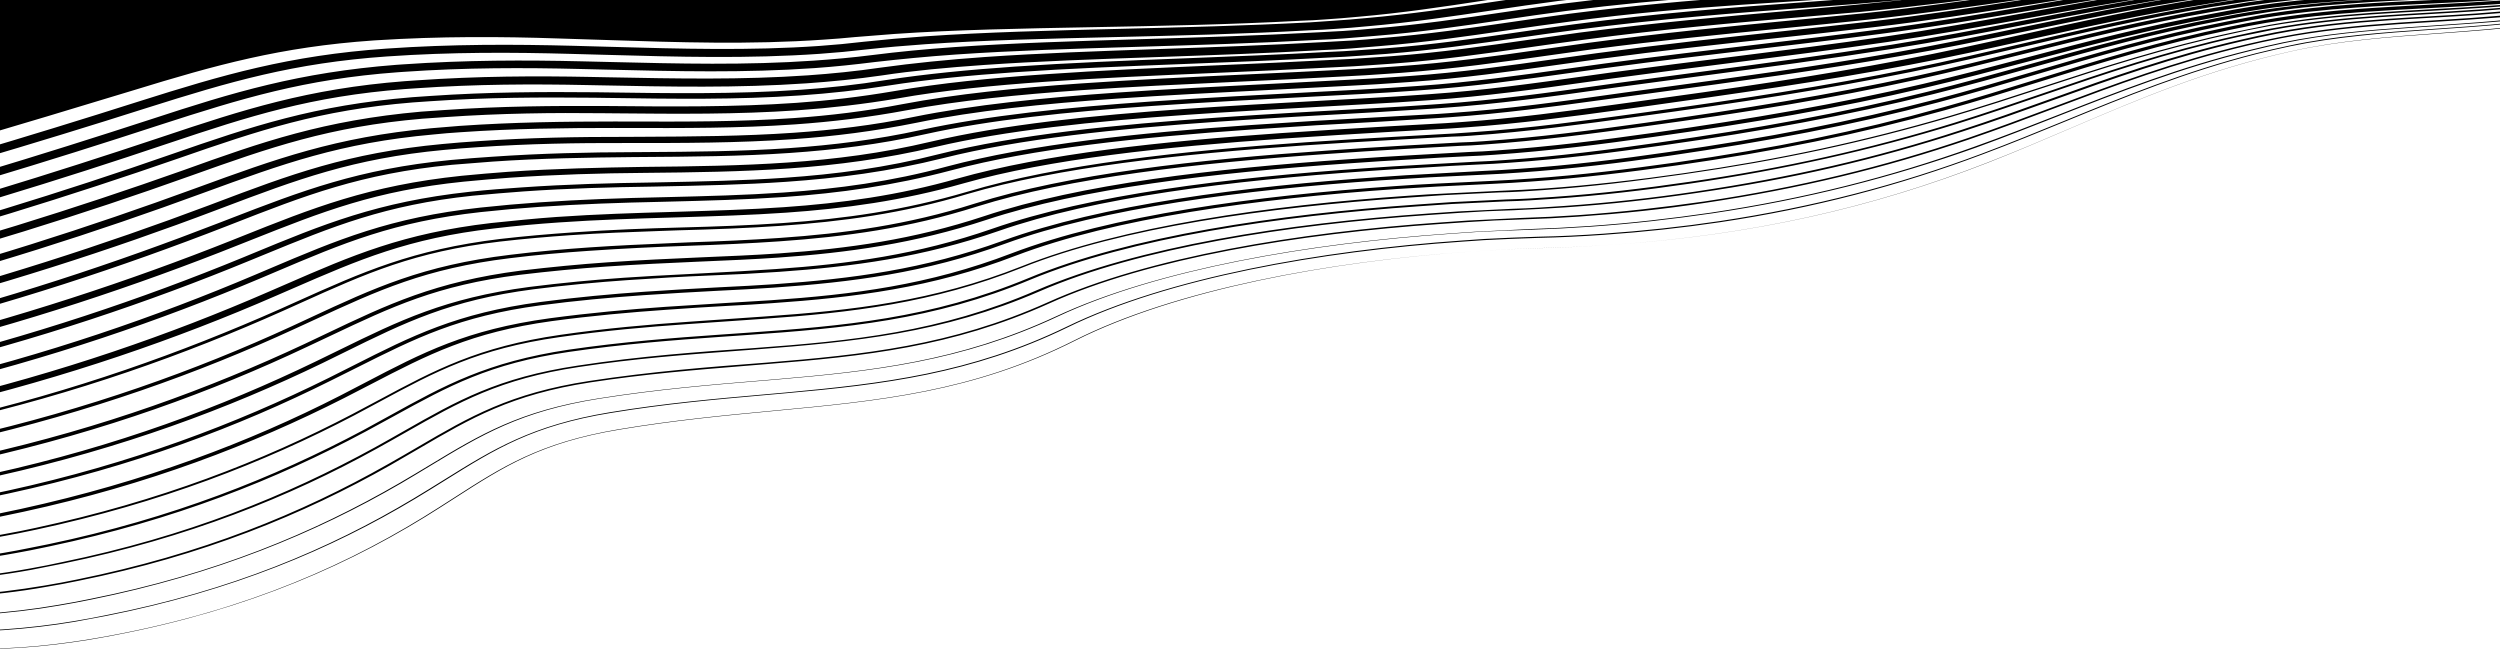 <svg preserveAspectRatio="none" width="1440" height="382" viewBox="0 0 1440 382" fill="none" xmlns="http://www.w3.org/2000/svg">
<g clip-path="url(#clip0_1124_23611)">
<path fill-rule="evenodd" clip-rule="evenodd" d="M-120 -645H1560V-66.636C1560.92 -66.597 1561.85 -66.555 1562.77 -66.51C1566.82 -66.254 1570.87 -66.032 1574.91 -65.81C1585.54 -65.225 1596.1 -64.644 1606.46 -63.48C1614.31 -62.509 1622.18 -61.323 1629.18 -59.426C1629.87 -59.217 1630.6 -59.005 1631.34 -58.788C1635.6 -57.545 1640.42 -56.137 1643.29 -54.123C1645.56 -52.448 1645.3 -52.319 1642.69 -51.052C1642.52 -50.971 1642.35 -50.885 1642.16 -50.794C1638.63 -49.032 1635.55 -47.301 1632.94 -45.386C1629.76 -43.41 1625.66 -41.514 1621.64 -39.65C1620.69 -39.21 1619.74 -38.772 1618.81 -38.336C1609.98 -34.037 1600.68 -29.707 1591.37 -25.592C1551.05 -7.403 1514.55 6.62 1462.46 13.926C1443.22 16.579 1423.82 17.967 1404.49 19.35C1376.02 21.386 1347.73 23.41 1320.37 29.442C1270.96 40.386 1231.75 57.17 1192 74.182C1176.69 80.738 1161.3 87.328 1145.21 93.63C1078.47 119.724 1009.14 135.38 929.921 140.889C929.849 140.894 929.777 140.899 929.705 140.904C1008.82 135.38 1078.08 119.73 1144.75 93.662C1161.38 87.21 1177.27 80.417 1193.09 73.65C1232.31 56.879 1271.14 40.277 1319.91 29.474C1347.43 23.316 1375.73 21.225 1404.04 19.134C1423.43 17.701 1442.83 16.268 1461.98 13.527C1514.07 6.221 1550.11 -7.771 1590.43 -25.96C1599.74 -30.075 1609.03 -34.405 1617.87 -38.704C1618.54 -38.967 1619.09 -39.276 1619.64 -39.585C1620.19 -39.894 1620.74 -40.203 1621.41 -40.466C1620.07 -39.94 1619.19 -39.445 1618.31 -38.951C1609.47 -34.652 1600.16 -30.538 1590.85 -26.423C1572.22 -18.41 1554.45 -11.106 1536.12 -5.065C1524.05 -1.191 1511.95 2.251 1498.9 5.325C1487.19 7.873 1475.01 10.237 1461.39 11.834C1443.72 14.146 1425.96 15.381 1407.75 16.648L1400.01 17.186C1372.69 19.085 1344.94 21.232 1318.8 26.734C1312.49 28.04 1306.19 29.561 1299.9 31.082C1258.99 41.551 1224.45 55.701 1189.7 69.936C1174.08 76.337 1158.42 82.754 1142.11 88.861C1094.01 106.942 1044.62 119.911 990.756 127.991C969.028 131.235 946.782 133.649 923.563 135.264C911.271 136.119 898.963 136.758 885.713 137.029C875.666 137.294 865.179 137.807 854.692 138.32L841.944 139.206C760.45 144.873 672.8 160.287 614.915 188.582C559.667 215.394 508.409 221.559 452.488 226.531C448.478 226.893 444.438 227.25 440.365 227.61C412.579 230.065 383.278 232.654 351.731 237.872C306.935 245.135 285.111 258.759 257.051 276.274C251.4 279.802 245.496 283.487 239.1 287.31C190.43 316.482 133.596 340.37 61.426 354.707C58.92 355.159 56.334 355.656 53.701 356.161C50.164 356.841 46.543 357.536 42.917 358.161C29.808 360.373 16.197 361.969 2.538 362.919C-56.192 367.003 -119.38 360.129 -177.04 347.453C-241.216 333.28 -298.578 312.133 -336.771 290.302L-338.424 288.773C-339.657 288.106 -340.87 287.438 -342.061 286.769L-344.525 284.34C-307.745 305.619 -249.96 326.304 -184.449 339.951C-128.688 351.675 -67.4 357.598 -10.491 353.641C4.533 352.596 19.055 350.936 33.514 348.414L33.519 348.413C39.844 347.323 46.169 346.233 52.024 344.959C123.739 330.654 180.588 306.981 230.2 278.178C236.5 274.524 242.346 270.995 247.956 267.609C276.747 250.227 299.278 236.625 344.714 229.475C378.149 224.147 409.439 221.558 438.758 219.131C441.172 218.932 443.572 218.733 445.958 218.534C502.35 213.746 552.729 208.075 608.055 182.341C666.474 155.092 753.7 140.142 835.194 134.475L849.307 133.493L849.328 133.492C859.808 132.98 870.288 132.468 880.313 131.987C892.182 131.595 904.034 130.988 915.416 130.196C939.546 128.518 962.687 125.826 985.325 122.518C1039.19 114.438 1088.17 102.147 1136.78 84.682C1153.86 78.612 1170.21 72.19 1186.53 65.777C1220.92 52.263 1255.21 38.79 1296.07 28.748C1302.36 27.227 1308.66 25.706 1314.97 24.4C1338.86 19.488 1362.96 17.379 1387.55 15.669L1417.14 13.611C1431.25 12.63 1445.35 11.432 1458.96 9.836C1472.57 8.239 1484.77 6.091 1496.48 3.543C1509.54 0.684 1521.66 -2.542 1533.74 -6.416C1552.53 -12.273 1570.32 -19.361 1588.95 -27.375C1589.84 -27.762 1590.62 -28.087 1591.4 -28.412C1592.17 -28.736 1592.95 -29.061 1593.84 -29.448C1593.17 -29.185 1592.39 -28.86 1591.61 -28.535C1590.84 -28.21 1590.06 -27.885 1589.39 -27.622C1570.74 -19.824 1552.48 -12.92 1533.22 -7.247C1521.13 -3.589 1508.56 -0.331 1495.48 2.312C1483.75 4.645 1471.08 6.609 1457.93 8.174C1446.14 9.644 1434.3 10.467 1422.01 11.322H1422.01C1415.18 11.797 1408.34 12.218 1401.51 12.639C1394.68 13.06 1387.84 13.481 1381.02 13.956C1358.25 15.539 1335.54 17.769 1313.43 22.123C1312.47 22.323 1311.49 22.523 1310.51 22.725C1305.07 23.841 1299.46 24.994 1294.51 26.256C1253.26 36.096 1218.25 49.257 1183.23 62.424C1167.08 68.494 1150.94 74.565 1134.17 80.312C1085.5 96.915 1036.03 108.807 981.715 116.918C958.182 120.505 934.115 123.045 909.075 124.786C898.603 125.515 887.661 126.059 876.248 126.419C866.2 126.684 855.713 127.197 845.242 127.925L829.763 129.002C748.269 134.669 661.891 148.693 604.304 174.801C548.475 199.92 497.61 205.191 441.203 209.763C437.049 210.109 432.872 210.449 428.668 210.79C400.643 213.069 371.407 215.446 339.927 220.273C294.383 227.322 271.283 240.852 241.203 258.469C236.02 261.505 230.628 264.663 224.879 267.93C174.78 296.334 117.021 320.07 44.867 334.622C39.011 335.896 32.684 336.986 26.357 338.076C10.548 340.909 -5.34 342.664 -21.73 343.804C-78.184 347.73 -138.044 342.575 -191.905 331.802C-254.574 319.474 -310.351 301.25 -346.095 281.632L-348.458 279.413C-349.454 278.905 -350.435 278.395 -351.401 277.884L-354.674 274.431C-355.056 274.24 -355.435 274.048 -355.812 273.857L-359.752 270.013C-326.849 288.312 -270.727 304.995 -205.876 315.871C-155.844 324.31 -100.662 328.057 -47.395 324.353C-28.274 323.023 -9.231 320.615 9.279 317.161C12.079 316.582 14.882 316.045 17.646 315.515C21.111 314.852 24.515 314.2 27.773 313.491C98.985 298.571 157.687 275.203 209.23 247.782C214.516 244.928 219.531 242.155 224.382 239.472C255.898 222.046 280.501 208.442 327.574 201.413C358.816 196.857 387.938 194.615 415.254 192.715L429.368 191.734C485.822 187.808 536.295 183.431 592.265 160.253C650.448 136.054 735.554 123.418 817.048 117.751L836.169 116.421L867.63 114.883C876.766 114.681 885.871 114.048 894.975 113.415L894.978 113.415C921.839 111.547 947.696 108.449 973.05 104.735C1027.84 96.808 1076.92 85.811 1125.7 70.717C1142.91 65.35 1159.54 59.646 1176.22 53.924C1211.56 41.8 1247.14 29.596 1289.05 20.352C1290.96 19.957 1292.87 19.542 1294.78 19.125C1299.21 18.162 1303.71 17.185 1308.44 16.403C1328.75 12.606 1349.65 10.503 1370.59 9.047C1380.38 8.366 1390.18 7.793 1399.97 7.22C1409.77 6.647 1419.57 6.075 1429.35 5.394C1437.59 4.821 1445.4 4.082 1453.58 3.307L1454.82 3.19C1468.44 1.809 1480.67 0.091 1492.43 -1.81C1505.54 -4.022 1518.13 -7.064 1530.24 -10.506C1533.83 -11.478 1537.4 -12.642 1540.98 -13.805C1542.71 -14.37 1544.45 -14.935 1546.19 -15.478C1540.87 -13.821 1535.55 -12.163 1529.78 -10.475C1517.21 -7.216 1504.62 -4.174 1491.49 -2.178C1479.73 -0.276 1467.03 1.257 1453.4 2.638C1446.59 3.328 1440.22 3.772 1433.39 4.247H1433.39C1422.23 5.022 1410.95 5.644 1399.67 6.266C1388.39 6.888 1377.11 7.51 1365.96 8.285C1345.93 9.678 1326.4 11.687 1307.42 14.957C1305.58 15.321 1303.77 15.666 1301.99 16.007C1297.21 16.919 1292.61 17.798 1288.03 18.906C1247.13 27.637 1212.05 39.103 1177.26 50.474C1159.55 56.263 1141.91 62.028 1123.62 67.394C1074.34 81.872 1025.24 92.438 969.534 100.429C943.27 104.206 916.518 107.583 888.291 109.546L888.288 109.546C880.094 110.116 871.9 110.686 863.219 110.856C853.188 111.337 842.701 111.85 831.759 112.394L810.361 113.882C729.777 119.486 645.974 131.164 588.623 154.222C537.034 174.712 489.842 180.161 438.851 183.707L424.282 184.72L396.055 186.683C372.381 188.329 348.283 190.438 322.018 194.215C275.247 200.881 250.686 214.136 218.403 231.558C213.8 234.042 209.039 236.611 204.034 239.258C152.02 266.495 92.393 289.711 20.756 305.094C19.599 305.334 18.458 305.572 17.326 305.808C12.283 306.861 7.429 307.874 2.262 308.764C-18.053 312.561 -38.901 315.311 -59.844 316.767C-111.745 320.376 -165.043 317.365 -213.191 309.662C-273.819 300.226 -327.005 286.155 -359.312 269.766L-363.252 265.923C-331.793 283.238 -276.252 298.228 -211.903 308.489C-164.226 316.008 -111.384 319.051 -59.482 315.442C-38.54 313.985 -17.676 311.451 2.184 307.686C8.511 306.596 14.822 305.29 20.678 304.016C91.859 288.665 151.047 265.696 203.061 238.459C208.47 235.629 213.601 232.877 218.566 230.214C250.425 213.128 275.431 199.717 322.834 192.858C349.099 189.081 373.653 186.94 397.327 185.294L425.554 183.331L440.123 182.318C491.114 178.772 537.411 173.602 588.56 153.36C646.822 130.239 730.609 118.344 811.648 112.709C818.932 112.202 825.762 111.727 833.062 111.437L864.523 109.899C872.733 109.544 881.399 109.159 889.139 108.62C916.911 106.689 943.678 103.527 969.943 99.751C1025.19 91.792 1073.84 81.257 1123.12 66.779C1141.28 61.452 1158.79 55.732 1176.39 49.984C1211.34 38.57 1246.63 27.044 1287.98 18.259C1291.14 17.606 1294.41 16.945 1297.68 16.284C1300.95 15.624 1304.22 14.963 1307.37 14.31C1326.79 10.793 1346.78 8.753 1366.35 7.391C1377.85 6.592 1389.36 5.957 1400.75 5.329C1411.92 4.714 1422.97 4.105 1433.78 3.352L1433.79 3.352C1440.61 2.877 1446.99 2.434 1453.8 1.744C1467.42 0.363 1479.67 -1.139 1491.43 -3.04C1504.1 -5.005 1515.79 -7.768 1527.47 -10.748C1515.34 -7.737 1503.17 -5.157 1490.5 -3.192C1478.73 -1.507 1466.03 0.027 1452.38 1.192C1447.39 1.756 1442.38 2.104 1437.38 2.452C1424.86 3.323 1412.21 3.986 1399.56 4.649C1386.91 5.312 1374.26 5.975 1361.74 6.846C1342.62 8.175 1324 10.12 1305.46 13.143C1298.67 14.265 1292.36 15.57 1286.05 16.876C1244.88 25.331 1209.51 36.325 1174.43 47.226C1156.5 52.798 1138.65 58.347 1120.14 63.519C1070.36 77.382 1021.66 87.27 965.956 95.261C938.78 99.101 911.118 102.541 881.981 104.567C874.696 105.074 866.956 105.612 859.656 105.903C849.625 106.384 839.138 106.897 828.195 107.441C824.039 107.73 819.879 107.964 815.778 108.194C811.793 108.418 807.865 108.638 804.05 108.903C723.922 114.476 641.909 125.596 584.919 147.329C536.846 165.84 491.947 171.346 444.598 174.639L444.593 174.639C436.4 175.209 428.662 175.747 419.997 176.133C408.145 176.741 396.307 177.564 384.015 178.419C363.072 179.875 340.795 181.858 317.686 184.982C271.288 191.406 246.39 204.334 213.788 221.263C208.83 223.838 203.692 226.506 198.274 229.257C145.318 256.127 85.22 279.159 13.599 294.757C10.443 295.41 7.402 296.055 4.36 296.7C1.318 297.345 -1.724 297.99 -4.879 298.643C-26.984 302.997 -49.654 305.874 -72.873 307.488C-122.953 310.971 -173.927 308.448 -219.705 301.88C-279.36 293.244 -331.526 280.619 -363.268 265.707L-422.885 207.228L-421.99 206.949L-423.356 207.044L-426.794 203.816C-426.794 203.816 -425.444 203.505 -425.475 203.074C-425.323 203.063 -425.069 203.07 -424.729 203.078C-424.05 203.095 -423.031 203.121 -421.817 203.036C-415.831 202.62 -405.78 201.164 -392.777 199.281C-373.145 196.437 -346.785 192.619 -317.527 189.933C-261.167 184.713 -188.856 172.317 -119.229 154.473C-116.081 153.713 -113.051 152.906 -110.021 152.099C-106.991 151.293 -103.961 150.486 -100.813 149.725C-30.323 131.172 36.809 110.468 98.838 88.818C144.807 72.836 181.434 60.538 237.386 55.997L247.402 55.3C281.547 52.926 313.573 52.866 343.794 53.148L345.755 53.176C386.227 53.766 423.649 54.312 461.285 51.695C477.675 50.555 494.018 48.769 510.298 46.119C533.376 42.564 557.914 40.208 584.32 38.371C615.379 36.212 648.646 34.915 682.937 33.578C709.969 32.524 737.638 31.445 765.362 29.899C771.296 29.703 776.759 29.323 782.678 28.911L797.702 27.867C824.737 25.831 850.011 22.143 875.653 18.4C885.838 16.914 896.08 15.419 906.513 14.016C955.93 7.428 996.948 4.394 1037.99 1.359C1047.76 0.636 1057.53 -0.087 1067.41 -0.857C1087.43 -2.466 1107.42 -4.506 1127.39 -6.762C1108.31 -4.785 1089.68 -3.056 1070.55 -1.726L1064.18 -1.283C1053.94 -0.57 1043.81 0.08 1033.67 0.73C1023.54 1.381 1013.4 2.032 1003.16 2.744C972.199 4.897 940.361 7.544 904.112 12.449C892.173 13.993 880.397 15.713 868.589 17.437C844.53 20.952 820.344 24.485 794.405 26.579C791.729 26.765 789.056 27.003 786.329 27.246C783.491 27.498 780.595 27.756 777.576 27.966L777.574 27.966C772.567 28.314 767.104 28.694 761.626 28.859C729.651 30.679 697.921 31.781 667.265 32.846C631.949 34.072 598.059 35.249 566.863 37.419C545.92 38.875 525.92 40.699 507.818 43.475C493.328 45.566 478.79 47.01 464.677 47.992C424.85 50.761 385.591 49.965 344.403 49.129C342.275 49.086 340.141 49.043 338.001 49C306.839 48.35 274.358 48.442 239.757 50.848L232.928 51.323C179.237 55.49 143.913 66.831 97.457 82.413C34.486 103.695 -33.1 124.43 -104.486 143.263C-107.634 144.024 -110.665 144.831 -113.695 145.637C-116.725 146.444 -119.754 147.25 -122.902 148.011C-193.863 166.381 -266.096 179.855 -322.833 186.185C-355.368 189.859 -383.509 195.161 -403.185 198.868C-413.701 200.849 -421.798 202.375 -426.856 202.953L-429.823 199.909C-429.823 199.909 -429.415 199.231 -428.975 198.983C-426.121 198.86 -418.88 197.463 -408.435 195.448C-388.835 191.666 -357.952 185.706 -323.602 181.904C-267.775 175.638 -195.982 162.411 -125.931 144.104C-121.992 143.153 -118.059 142.116 -114.236 141.109C-111.949 140.506 -109.701 139.914 -107.516 139.357C-37.025 120.803 30.546 99.852 93.533 78.786C139.988 63.203 177.542 51.057 233.054 46.763L239.883 46.288C275.394 43.819 308.331 43.696 339.949 44.314C343.287 44.378 346.605 44.443 349.903 44.508C390.065 45.299 427.393 46.034 465.258 43.401C478.917 42.451 492.999 41.038 507.034 38.979C526.061 36.355 546.046 34.316 567.444 32.828C599.239 30.616 633.354 29.432 668.788 28.202C699.313 27.143 730.818 26.049 762.662 24.236C765.394 24.046 768.016 23.918 770.638 23.79C773.259 23.661 775.881 23.533 778.613 23.343C784.076 22.963 789.995 22.552 795.442 21.956C821.995 19.805 846.855 16.164 872.038 12.475C882.663 10.919 893.346 9.354 904.238 7.89C940.958 3.169 973.236 0.274 1004.65 -1.91C1024.3 -3.276 1043.54 -4.415 1063.57 -5.601L1066.14 -5.753L1072.52 -6.196C1085.72 -7.115 1098.45 -8.217 1111.62 -9.566C1103.45 -8.781 1095.71 -8.242 1087.51 -7.673L1087.51 -7.672L1087.5 -7.672C1079.31 -7.102 1071.12 -6.532 1062.91 -6.178C1056 -5.809 1049.15 -5.458 1042.32 -5.109C1022.57 -4.098 1003 -3.096 982.703 -1.684C957.662 0.057 931.759 2.509 902.291 6.291C889.985 7.883 877.852 9.686 865.664 11.498C841.934 15.026 817.992 18.585 792.146 20.669C789.241 20.871 786.34 21.125 783.385 21.383C780.32 21.652 777.196 21.925 773.95 22.151C768.942 22.499 763.934 22.847 758.91 22.98C723.981 24.902 689.587 25.936 656.583 26.928C618.963 28.059 583.151 29.135 550.411 31.412C534.021 32.551 518.573 34.059 504.052 35.719C492.261 37.189 480.911 38.412 469.074 39.235C428.75 42.039 389.986 41.093 348.788 40.087C343.936 39.968 339.051 39.849 334.125 39.735C302.036 38.932 268.174 38.904 232.662 41.373L229.02 41.627C175.313 45.578 139.063 56.767 92.121 71.95C28.208 92.863 -39.834 113.63 -110.764 132.432C-113.905 133.3 -116.936 134.107 -119.967 134.914C-122.996 135.72 -126.025 136.527 -129.164 137.395C-200.095 156.196 -271.809 170.501 -328.013 177.877C-366.2 183 -397.347 190.631 -415.857 195.166C-421.728 196.605 -426.328 197.732 -429.478 198.368L-432.429 195.54C-432.429 195.54 -433.386 194.956 -432.931 194.924C-432.183 194.828 -429.647 194.174 -425.618 193.135C-410.111 189.135 -372.495 179.433 -329.676 173.875C-274.384 166.563 -203.124 152.29 -133.089 133.767C-130.47 133.043 -127.849 132.357 -125.261 131.678C-121.641 130.73 -118.085 129.798 -114.689 128.804C-43.758 110.003 23.828 89.267 87.302 68.601C134.228 53.203 172.284 41.671 228.251 37.346L231.893 37.093C268.315 34.56 302.633 34.557 335.177 35.328C340.226 35.445 345.232 35.567 350.202 35.688C391.25 36.692 429.774 37.634 468.76 34.923C480.142 34.131 491.053 33.156 502.388 31.718C517.349 29.81 533.252 28.271 550.098 27.099C583.516 24.776 619.781 23.684 657.676 22.544C690.51 21.556 724.566 20.531 759.052 18.636C761.616 18.458 764.183 18.336 766.689 18.217C769.08 18.104 771.414 17.993 773.637 17.838C779.555 17.427 785.474 17.015 791.377 16.388C817.4 14.28 842.006 10.623 866.805 6.937C877.986 5.276 889.206 3.608 900.612 2.074C930.08 -1.709 956.894 -4.223 981.934 -5.965C1002.64 -7.404 1022.35 -8.414 1042.19 -9.43C1048.96 -9.777 1055.75 -10.125 1062.6 -10.491C1070.81 -10.845 1079 -11.415 1086.74 -11.953L1086.74 -11.953L1093.57 -12.428C1082.19 -11.636 1070.34 -11.029 1058.94 -10.453C1051.17 -10.133 1043.47 -9.845 1035.77 -9.558C1013.18 -8.714 990.705 -7.875 967.271 -6.245C945.418 -4.725 922.701 -2.496 897.755 0.539C884.981 2.191 872.338 4.075 859.629 5.97C836.257 9.453 812.662 12.97 787.625 15.132C781.267 15.791 774.893 16.234 768.519 16.678L768.515 16.678C763.964 16.994 759.412 17.311 754.39 17.443C715.557 19.619 677.489 20.523 641.263 21.383C602.667 22.299 566.162 23.165 533.049 25.468C521.212 26.291 509.845 27.298 498.95 28.489C489.876 29.554 481.241 30.371 472.136 31.004C430.717 33.885 390.725 32.761 348.278 31.569C341.735 31.386 335.133 31.2 328.459 31.027C294.989 30.105 260.2 29.924 222.867 32.52C169.145 36.256 132.408 47.045 84.995 62.044C20.595 82.558 -48.389 102.957 -118.833 122.158C-121.45 122.882 -124.071 123.568 -126.659 124.247C-130.279 125.195 -133.836 126.127 -137.232 127.121C-208.147 146.138 -279.328 161.49 -334.998 169.911C-362.597 174.214 -387.779 180.3 -405.253 185.415C-414.217 187.989 -421.376 190.22 -426.29 191.862C-428.475 192.543 -430.057 193.182 -431.289 193.68C-431.571 193.794 -431.835 193.901 -432.083 193.999C-432.303 194.122 -432.527 194.192 -432.75 194.262C-432.974 194.332 -433.198 194.401 -433.418 194.525L-437.358 190.682C-427.121 186.719 -387.354 173.552 -337.132 165.726C-282.373 157.367 -211.632 142.263 -141.172 123.278C-138.554 122.554 -135.934 121.867 -133.345 121.189C-129.725 120.241 -126.169 119.309 -122.772 118.315C-52.329 99.114 16.2 78.746 80.6 58.232C128.012 43.233 166.539 31.886 222.538 27.992C260.326 25.364 296.025 25.482 329.951 26.373C337.041 26.557 344.041 26.755 350.965 26.951C392.839 28.138 431.958 29.247 471.807 26.476C480.457 25.875 489.092 25.058 497.71 24.025C509.061 22.802 520.882 21.763 532.72 20.94C567.635 18.512 605.775 17.581 645.782 16.604C680.894 15.747 717.444 14.854 754.516 12.884L768.174 11.934C774.548 11.491 780.922 11.048 786.825 10.421C812.34 8.207 836.499 4.601 860.816 0.973C872.467 -0.766 884.154 -2.51 896.044 -4.109C921.43 -7.391 944.618 -9.437 966.471 -10.957C997.478 -13.113 1026.4 -14.099 1056.11 -15.111L1058.59 -15.196L1061.32 -15.386C1060.19 -15.307 1059.04 -15.282 1057.9 -15.257C1056.76 -15.231 1055.62 -15.206 1054.48 -15.127L1050.82 -15.039C1018.79 -14.271 987.889 -13.53 954.555 -11.212C935.434 -9.882 914.978 -8.026 893.219 -5.213C880.156 -3.524 867.233 -1.563 854.215 0.411C831.091 3.919 807.67 7.471 782.649 9.627C776.291 10.286 769.462 10.761 762.633 11.236L762.631 11.236C758.534 11.521 753.982 11.838 749.414 11.939C708.097 14.181 667.64 14.939 629.243 15.658C588.432 16.422 549.948 17.142 515.231 19.556C511.361 19.825 507.609 20.14 503.857 20.455C500.105 20.77 496.353 21.086 492.483 21.355C486.582 21.982 480.21 22.425 474.292 22.836L474.288 22.837C431.911 25.784 391.118 24.43 348.277 23.008C339.568 22.719 330.775 22.427 321.866 22.168C288.38 21.029 253.591 20.848 216.243 23.229L214.877 23.324C161.61 27.028 124.387 37.418 76.943 51.985C11.585 71.916 -57.399 92.315 -128.282 111.763C-129.744 112.168 -131.181 112.57 -132.606 112.969C-137.299 114.284 -141.852 115.56 -146.682 116.727C-217.565 136.175 -288.699 152.173 -343.364 161.825C-370.022 166.496 -393.775 173.349 -411.202 179.111C-419.68 182.085 -426.807 184.747 -431.235 186.789C-431.487 186.905 -431.734 187.018 -431.975 187.129C-433.841 187.985 -435.321 188.664 -436.086 189.293L-436.965 189.788C-436.965 189.788 -439.304 189.083 -439.759 189.115L-442.71 186.287C-442.087 186.092 -441.692 185.808 -441.361 185.57C-441.217 185.467 -441.085 185.372 -440.952 185.297L-443.684 185.487L-447.121 182.259C-446.902 182.136 -446.796 182.02 -446.69 181.904C-446.584 181.789 -446.478 181.673 -446.258 181.549L-447.153 181.828L-557.503 73.786C-561.333 65.167 -563.844 55.807 -564.565 45.889C-566.9 13.764 -554.383 -21.778 -534.553 -44.827C-496.148 -89.32 -423.174 -130.367 -342.446 -159.167C-276.62 -182.627 -199.621 -199.786 -120 -209.526V-343.258V-645ZM-353.24 275.142C-319.164 294.111 -262.806 311.856 -198.906 323.62C-146.975 333.011 -89.439 337.678 -34.806 333.878C-17.05 332.644 0.188 330.578 17.347 327.435C23.674 326.345 29.985 325.039 35.841 323.765C107.524 309.029 165.299 285.508 215.901 257.719C221.925 254.399 227.565 251.186 232.989 248.095C263.22 230.872 286.762 217.46 332.817 210.583C369.475 205 402.71 202.689 434.579 200.473C491.017 196.331 541.443 191.308 596.895 167.299C655.455 141.99 740.969 128.676 822.919 122.977L840.219 121.774C850.706 121.261 861.193 120.748 871.225 120.268C881.272 120.002 891.288 119.306 901.304 118.609C927.255 116.805 952.217 113.985 976.661 110.335C1031.44 102.192 1080.5 90.979 1129.21 75.023C1146.83 69.315 1163.73 63.236 1180.65 57.15C1215.25 44.701 1249.95 32.22 1291.06 22.812C1297.35 21.291 1303.67 19.985 1310.43 18.648C1331.64 14.573 1353.45 12.406 1375.3 10.886C1383.72 10.301 1392.15 9.823 1400.58 9.345C1409.02 8.867 1417.45 8.389 1425.87 7.803C1435.88 7.107 1445.88 6.195 1455.87 5.067C1469.5 3.686 1481.71 1.753 1493.45 -0.364C1506.55 -2.791 1519.14 -5.834 1531.23 -9.492C1541.09 -12.344 1550.46 -15.596 1560.27 -19.096C1550.44 -15.812 1541.05 -12.775 1531.2 -9.923C1518.64 -6.449 1506.04 -3.406 1492.94 -1.195C1481.19 0.922 1468.49 2.456 1454.88 4.052C1446.7 4.838 1438.07 5.655 1429.42 6.256C1419.63 6.937 1409.83 7.51 1400.04 8.083C1390.24 8.656 1380.44 9.229 1370.65 9.909C1349.71 11.366 1329.27 13.437 1308.96 17.234C1302.19 18.571 1295.88 19.877 1289.57 21.182C1248.11 30.372 1212.74 42.515 1177.56 54.593C1160.77 60.358 1144.02 66.109 1126.67 71.516C1077.44 86.641 1028.36 97.639 973.129 105.813C947.774 109.527 921.918 112.625 894.601 114.525L894.597 114.525C885.493 115.158 876.389 115.791 867.254 115.993C857.228 116.474 846.748 116.986 836.268 117.498L836.248 117.499L817.126 118.829C736.087 124.464 651.437 137.069 593.693 161.02C537.739 184.414 486.371 189.07 429.917 192.996L415.348 194.009C388.032 195.909 358.91 198.15 327.668 202.707C282 209.402 258.195 222.494 227.209 239.536C221.947 242.431 216.477 245.439 210.658 248.549C159.131 276.186 100.429 299.554 28.322 314.753C27.165 314.993 26.023 315.231 24.89 315.467C19.847 316.52 14.995 317.533 9.828 318.423C-8.681 321.877 -27.724 324.285 -47.301 325.646C-101.024 329.382 -156.66 325.667 -206.708 317.012C-266.782 306.823 -319.38 291.789 -353.24 275.142ZM-341.8 282.685C-306.081 301.593 -251.916 319.2 -191.042 331.091C-137.196 341.649 -77.791 346.836 -21.793 342.942C-5.403 341.802 10.469 339.831 25.839 337.246C32.166 336.156 38.493 335.065 44.348 333.791C116.048 319.271 173.367 295.782 223.466 267.378C229.72 263.86 235.549 260.456 241.151 257.183C270.6 239.981 293.785 226.439 339.409 219.443C375.946 213.878 409.066 211.35 440.823 208.925L441.14 208.901C497.547 204.328 547.957 199.089 603.346 174.218C661.828 147.831 748.206 133.806 830.155 128.108L845.635 127.031L845.655 127.03C856.135 126.518 866.615 126.006 876.64 125.525C887.598 125.196 898.541 124.652 909.012 123.924C934.052 122.183 958.103 119.427 981.652 116.055C1035.97 107.944 1084.99 96.084 1133.65 79.481C1150.29 73.779 1166.31 67.758 1182.35 61.735C1217.53 48.519 1252.74 35.291 1294.45 25.393C1300.75 23.872 1307.06 22.567 1313.82 21.229C1335.93 16.875 1359.1 14.613 1381.86 13.03C1388.69 12.556 1395.53 12.134 1402.36 11.713C1409.19 11.293 1416.02 10.871 1422.85 10.396C1434.69 9.573 1446.51 8.535 1458.32 7.28C1471.93 5.684 1484.14 3.751 1495.87 1.418C1508.95 -1.225 1521.54 -4.267 1533.61 -8.141C1548.83 -12.882 1563.98 -18.487 1579.09 -24.522C1563.96 -18.702 1548.79 -13.314 1533.11 -8.756C1521.02 -5.098 1508.43 -2.055 1494.88 0.404C1483.14 2.52 1470.47 4.485 1456.84 5.866C1446.86 6.994 1436.86 7.906 1426.39 8.634C1417.96 9.22 1409.53 9.698 1401.1 10.175C1392.67 10.653 1384.24 11.131 1375.82 11.717C1353.97 13.237 1332.62 15.372 1311.41 19.447C1304.64 20.784 1298.33 22.09 1292.03 23.611C1251.68 32.894 1217.4 45.197 1183.07 57.514C1165.72 63.742 1148.35 69.974 1130.19 75.822C1081.01 91.81 1031.97 103.238 977.178 111.166C952.735 114.816 927.773 117.635 901.822 119.44C891.809 120.136 881.78 120.617 871.75 121.098L871.743 121.098C861.695 121.364 851.208 121.876 840.737 122.604L823.437 123.807C741.943 129.475 656.428 142.789 598.763 167.819C542.872 192.075 491.52 196.946 435.097 201.304C431.277 201.595 427.436 201.882 423.572 202.171C395.218 204.288 365.596 206.501 333.335 211.414C287.879 218.263 264.438 231.587 234.055 248.857C228.739 251.879 223.21 255.021 217.313 258.271C166.728 286.276 108.042 309.859 36.359 324.596C33.203 325.249 30.157 325.84 27.112 326.431C24.066 327.022 21.02 327.613 17.865 328.265C0.706 331.409 -16.988 333.506 -34.743 334.741C-89.832 338.572 -147.807 334.152 -199.754 324.546C-256.45 314.058 -306.993 299.175 -341.8 282.685ZM-335.757 290.197C-297.517 311.858 -240.51 332.853 -176.616 346.991C-118.956 359.667 -56.223 366.572 2.507 362.488C16.165 361.538 29.777 359.942 42.886 357.73L42.887 357.73C49.213 356.64 55.54 355.55 61.395 354.276C133.125 340.186 189.503 316.329 238.174 287.158C244.41 283.43 250.192 279.832 255.735 276.382C284.103 258.728 306.237 244.953 351.244 237.472C382.869 232.242 412.238 229.653 440.389 227.171C444.436 226.814 448.457 226.46 452.457 226.1C508.362 220.912 559.18 214.994 614.428 188.182C672.769 159.855 760.403 144.227 842.352 138.528L855.1 137.641C865.587 137.129 876.074 136.616 886.121 136.351C898.916 136.111 911.224 135.472 923.516 134.617C946.735 133.002 968.981 130.589 990.709 127.344C1044.12 119.296 1093.52 106.542 1141.63 88.462C1157.93 82.354 1173.59 75.937 1189.22 69.537C1223.96 55.302 1258.5 41.151 1299.41 30.683C1305.71 29.161 1312 27.64 1318.31 26.334C1344.89 20.586 1372.66 18.654 1399.98 16.755H1399.98L1407.72 16.216C1425.47 14.982 1443.69 13.715 1460.91 11.434C1474.5 9.622 1486.7 7.473 1498.41 4.925C1511.48 2.067 1524.04 -1.407 1535.64 -5.464C1554.41 -11.537 1571.73 -18.809 1590.37 -26.823C1594.36 -28.493 1598.16 -30.239 1601.9 -31.955C1603.97 -32.91 1606.03 -33.855 1608.09 -34.773C1602.33 -32.205 1596.57 -29.638 1590.35 -27.038C1571.7 -19.24 1553.46 -12.121 1534.68 -6.048C1522.61 -2.175 1510.03 1.084 1496.97 3.942C1485.24 6.275 1473.04 8.423 1459.45 10.235C1445.4 12.079 1431.74 13.029 1417.63 14.011L1388.03 16.069C1363.45 17.778 1339.35 19.887 1315.91 24.768C1309.6 26.073 1303.31 27.594 1297.01 29.115L1297.01 29.116C1255.36 39.411 1220.18 53.252 1184.88 67.142C1169.52 73.188 1154.13 79.242 1138.17 85.018C1089.55 102.268 1040.59 114.774 986.267 122.886C963.628 126.193 940.488 128.886 916.358 130.564C904.976 131.356 893.124 131.963 881.255 132.355C871.208 132.62 860.721 133.133 850.234 133.646L836.12 134.627C754.626 140.294 667.385 155.029 609.421 182.247C554.11 208.196 502.821 213.93 446.429 218.718C444.161 218.907 441.887 219.095 439.608 219.283C409.902 221.738 379.216 224.274 345.185 229.659C299.844 236.862 277.1 250.624 247.607 268.47C242.38 271.633 236.941 274.924 231.126 278.33C181.514 307.134 124.21 330.838 52.511 345.359C46.199 346.665 40.328 347.723 34.001 348.813C19.542 351.335 4.565 353.027 -10.459 354.072C-68.279 358.093 -129.567 352.17 -185.329 340.445C-245.021 327.814 -298.999 309.567 -335.757 290.197ZM847.293 144.902C847.326 144.899 847.358 144.897 847.391 144.895C861.96 143.882 876.089 143.116 889.794 142.813C903.424 142.512 916.574 141.815 929.705 140.904C929.625 140.91 929.545 140.915 929.466 140.921C916.263 141.839 903.044 142.542 889.339 142.845C875.746 143.145 861.736 143.901 847.293 144.902ZM847.293 144.902C765.826 150.575 677.831 166.881 619.576 196.059C560.568 225.865 506.432 230.988 445.591 236.744C417.692 239.384 388.384 242.157 356.549 247.505C311.677 254.963 290.184 268.784 262.434 286.63C256.912 290.181 251.143 293.891 244.892 297.742C192.767 329.754 131.02 355.285 50.09 368.714C37.876 370.647 25.631 372.148 12.883 373.035C-111.862 381.71 -257.732 338.98 -333.208 295.255L-334.667 294.056C-260.071 338.275 -112.789 381.557 12.412 372.851C25.16 371.964 37.405 370.463 49.619 368.53C130.565 355.316 191.857 329.818 243.981 297.806C250.226 293.958 255.99 290.251 261.509 286.703C289.277 268.846 310.83 254.987 356.078 247.321C388.005 241.958 417.39 239.184 445.347 236.545C506.061 230.815 560.036 225.72 618.666 196.122C676.928 166.717 764.986 150.625 846.936 144.927C847.055 144.918 847.174 144.91 847.293 144.902ZM-73.469 305.579C-123.094 309.03 -173.597 306.692 -218.92 300.092C-280.882 291.182 -334.461 278.006 -365.339 262.384C-334.634 275.634 -284.885 286.477 -227.616 293.763C-184.193 299.411 -135.558 301.229 -87.754 297.905C-62.714 296.164 -37.784 292.913 -13.873 288.217C-10.718 287.564 -7.676 286.919 -4.634 286.274C-1.593 285.629 1.449 284.984 4.605 284.331C76.681 268.701 137.25 245.853 190.677 219.168C195.97 216.562 201.002 214.035 205.863 211.593C239.136 194.879 264.422 182.176 311.078 175.906C331.471 173.188 351.472 171.364 370.594 170.034C385.187 169.019 398.507 168.297 412.207 167.555L413.421 167.489L413.431 167.489C424.37 166.945 435.308 166.401 445.776 165.673C490.393 162.57 533.017 157.222 578.923 140.378C635.536 119.755 716.23 109.376 795.448 103.867C800 103.551 804.67 103.28 809.339 103.01C814.011 102.739 818.682 102.468 823.235 102.152C834.177 101.607 844.664 101.095 854.696 100.614C861.54 100.355 868.369 99.88 874.742 99.437L874.744 99.437C904.792 97.347 933.365 93.843 961.435 89.724C1017.58 81.486 1066.32 72.245 1116.15 59.029C1135.29 53.988 1153.78 48.516 1172.42 43.001C1207.12 32.733 1242.32 22.317 1283.12 14.263C1284.3 14.029 1285.47 13.796 1286.64 13.564C1292.11 12.474 1297.38 11.424 1302.98 10.498C1320.61 7.539 1338.77 5.626 1356.98 4.359C1370.87 3.394 1384.89 2.743 1398.91 2.093C1412.94 1.443 1426.96 0.793 1440.85 -0.173L1450.86 -0.869C1464.5 -2.035 1477.21 -3.568 1489 -5.038C1496.69 -6.223 1503.91 -7.592 1511.13 -8.961C1504.36 -7.624 1497.14 -6.255 1489.91 -5.101C1478.13 -3.416 1465.89 -1.914 1452.24 -0.749C1447.25 -0.185 1442.25 0.163 1437.24 0.512L1437.24 0.512C1425.05 1.359 1412.63 2.01 1400.1 2.667C1387.34 3.336 1374.46 4.011 1361.6 4.905C1342.48 6.235 1323.4 8.211 1304.88 11.45C1298.09 12.572 1291.33 13.909 1285.02 15.215C1244.29 23.579 1209.04 34.534 1174.33 45.322C1156.02 51.015 1137.85 56.662 1119.1 61.857C1069.78 75.689 1021.08 85.577 965.375 93.567C938.199 97.407 910.537 100.848 881.855 102.843C874.571 103.349 867.286 103.856 859.531 104.178L828.07 105.716C819.859 106.07 811.665 106.64 803.47 107.21C722.886 112.814 640.418 123.966 582.533 145.978C534.9 164.242 491.366 169.653 444.017 172.946C439.92 173.231 435.818 173.462 431.717 173.693C427.616 173.924 423.514 174.155 419.417 174.44C413.553 174.848 407.686 175.203 401.764 175.561C395.73 175.926 389.638 176.294 383.435 176.726C362.037 178.214 340.215 180.164 316.65 183.32C268.655 189.883 243.244 203.18 210.426 220.352C205.759 222.795 200.941 225.315 195.888 227.906C143.387 254.744 83.273 277.56 12.108 293.127C6.252 294.401 -0.059 295.707 -6.37 297.013C-28.036 301.12 -50.705 303.996 -73.469 305.579ZM-87.424 296.148C-134.773 299.441 -182.953 297.591 -225.905 292.127C-285.026 284.536 -335.701 273.542 -363.722 259.455C-333.597 271.012 -286.297 279.641 -232.309 285.854C-191.696 290.615 -145.84 291.976 -100.312 288.81C-72.996 286.911 -45.805 283.286 -19.649 278C-15.617 277.305 -11.782 276.448 -7.897 275.58C-5.687 275.086 -3.46 274.588 -1.171 274.115C70.418 258.085 131.458 235.421 185.827 209.103C190.181 206.984 194.367 204.919 198.436 202.912C233.189 185.77 259.32 172.881 307.201 166.641C325.789 164.265 343.969 162.568 361.269 161.365C377.659 160.225 394.065 159.301 409.576 158.655C422.81 158.168 436.028 157.466 448.776 156.579C491.117 153.635 531.448 148.23 575.187 133.053C630.968 113.572 709.433 103.998 787.74 98.553L787.751 98.552C798.674 97.792 809.597 97.033 820.08 96.52C830.552 95.792 841.039 95.279 851.526 94.767C857.46 94.571 863.379 94.159 869.297 93.748C900.256 91.595 929.268 87.844 958.249 83.662C1014.86 75.607 1063.62 66.582 1113.52 54.228C1133.47 49.272 1152.63 43.898 1171.91 38.492C1206.48 28.798 1241.42 18.998 1281.99 11.308C1288.3 10.002 1295.08 8.881 1301.86 7.759C1318.58 4.863 1335.85 3.228 1353.15 2.025C1369.36 0.783 1385.86 0.071 1402.28 -0.637C1416.75 -1.261 1431.15 -1.882 1445.23 -2.861L1449.78 -3.178C1463.44 -4.127 1476.15 -5.445 1487.94 -6.915C1488.63 -6.963 1489.19 -7.056 1489.76 -7.149C1490.32 -7.243 1490.89 -7.336 1491.57 -7.384C1491.12 -7.352 1490.66 -7.267 1490.21 -7.181C1489.76 -7.096 1489.31 -7.01 1488.85 -6.978C1477.54 -5.324 1464.82 -4.007 1451.18 -2.841L1441.16 -2.145C1427.61 -1.203 1413.82 -0.563 1399.91 0.081C1385.78 0.737 1371.53 1.398 1357.3 2.387C1339.08 3.654 1320.92 5.567 1302.84 8.558C1299.81 9.156 1296.78 9.711 1293.79 10.258C1290.1 10.935 1286.47 11.601 1282.98 12.323C1241.73 20.427 1206.32 30.898 1171.45 41.206C1152.93 46.683 1134.56 52.114 1115.56 57.12C1065.71 70.121 1017.43 79.546 961.278 87.568C933.208 91.687 904.635 95.191 875.042 97.249C868.213 97.724 861.84 98.167 854.995 98.426C849.87 98.672 844.631 98.982 839.273 99.299C834.142 99.603 828.902 99.913 823.549 100.18C814.428 100.597 805.323 101.23 795.762 101.895C716.089 107.436 634.94 117.846 577.432 138.748C532.405 155.098 490.708 160.598 446.091 163.7C436.04 164.399 425.974 164.9 415.505 165.42L414.19 165.485C400.516 166.22 385.932 167.017 371.363 168.03C352.242 169.36 332.241 171.184 311.392 173.934C263.192 180.334 237.053 193.57 203.542 210.539C198.927 212.875 194.173 215.283 189.202 217.753C135.759 244.223 75.645 267.039 4.479 282.606C-1.377 283.88 -7.688 285.186 -13.999 286.492C-37.909 291.188 -62.384 294.407 -87.424 296.148ZM-102.259 287.212C-147.331 290.346 -192.277 288.921 -232.874 284.377C-291.007 277.801 -340.677 268.037 -370.378 256.017C-341.258 266.344 -294.978 273.527 -241.963 278.941C-203.705 282.782 -161.098 283.503 -117.847 280.495C-88.254 278.437 -58.802 274.439 -29.947 268.531C-26.791 267.879 -23.753 267.18 -20.716 266.481C-17.678 265.782 -14.64 265.083 -11.484 264.43C60.545 248.153 122.056 225.673 176.911 199.755C181.687 197.528 186.266 195.359 190.71 193.254C225.392 176.827 251.849 164.295 299.274 158.308C316.512 156.242 332.871 154.672 348.805 153.563C367.472 152.265 384.803 151.493 402.135 150.722L404.727 150.612C419.735 149.977 433.972 149.374 448.18 148.386C488.245 145.6 526.755 140.322 568.312 126.597C622.821 108.504 699.496 99.489 775.982 94.17C788.73 93.283 801.478 92.397 813.786 91.757C824.254 91.029 834.738 90.517 845.222 90.004L845.231 90.004C850.71 89.84 855.718 89.492 860.726 89.143C892.595 86.927 922.518 83.112 952.409 78.867C1009.48 70.781 1058.29 62.403 1108.23 50.695C1128.97 45.869 1148.98 40.555 1169.19 35.189C1203.33 26.122 1238.03 16.907 1277.75 9.653C1284.06 8.347 1290.84 7.225 1297.62 6.103C1313.45 3.486 1330.26 1.883 1346.65 0.744C1363.33 -0.416 1380.15 -1.095 1396.92 -1.772C1413.48 -2.44 1429.99 -3.107 1446.24 -4.232L1442.86 -3.996C1428.23 -2.979 1413.12 -2.352 1397.85 -1.718C1382.22 -1.07 1366.42 -0.414 1350.77 0.674C1333.01 1.909 1315.76 3.759 1298.57 6.471L1298.56 6.472C1291.78 7.594 1285 8.715 1278.69 10.02C1237.79 17.738 1202.35 27.67 1167.69 37.384C1148.41 42.788 1129.37 48.123 1109.76 52.972C1060.33 65.295 1011.55 74.104 955.392 82.127C926.411 86.309 897.399 90.06 866.895 92.181C861.432 92.561 855.513 92.973 849.579 93.169C844.455 93.414 839.215 93.725 833.857 94.042C828.726 94.346 823.486 94.656 818.134 94.922C807.194 95.466 796.725 96.194 785.801 96.954L785.794 96.954C707.486 102.4 628.111 112.037 571.435 131.797C528.591 146.695 488.715 152.068 446.83 154.981C434.082 155.868 420.863 156.57 407.645 157.273C402.741 157.545 397.789 157.799 392.778 158.056C381.955 158.612 370.852 159.181 359.339 159.982C342.038 161.185 323.859 162.883 304.815 165.29C256.441 171.713 229.909 184.711 195.799 201.421C191.242 203.653 186.549 205.952 181.651 208.31C127.722 234.38 67.137 257.013 -4.013 272.795C-9.869 274.07 -16.18 275.375 -22.491 276.681C-48.191 281.935 -75.398 285.344 -102.259 287.212ZM1447.41 -4.313L1446.59 -4.256C1448.61 -4.398 1450.62 -4.591 1452.64 -4.785C1454.68 -4.981 1456.73 -5.178 1458.77 -5.32C1456.73 -5.178 1454.91 -4.997 1453.09 -4.816C1451.28 -4.636 1449.46 -4.455 1447.41 -4.313ZM-117.109 278.06C-159.905 281.036 -202.056 280.283 -239.859 276.411C-297.018 270.635 -346.124 262.348 -374.867 250.912C-346.296 259.976 -301.476 265.961 -249.451 270.361C-213.532 273.497 -174.158 273.793 -134.094 271.007C-101.77 268.759 -69.131 264.539 -38.046 257.826C-34.891 257.174 -31.853 256.475 -28.815 255.776C-25.777 255.077 -22.739 254.378 -19.584 253.725C51.974 237.264 114.412 214.936 169.754 189.418C173.785 187.576 177.683 185.777 181.483 184.023C217.764 167.276 245.101 154.657 293.545 148.738C308.962 146.799 323.97 145.539 338.539 144.526C358.571 143.133 377.724 142.234 396.438 141.583C414.695 140.964 432.027 140.192 448.872 139.02C486.66 136.392 523.365 131.456 562.724 118.968C615.961 102.264 689.481 93.901 764.146 88.708C779.17 87.664 793.739 86.65 808.778 85.821C814.137 85.555 819.491 85.237 824.739 84.925C830.207 84.6 835.56 84.282 840.679 84.036C845.247 83.935 849.344 83.65 853.896 83.334L853.898 83.334C886.677 81.054 917.495 76.961 948.297 72.652C1005.83 64.75 1054.22 56.835 1104.66 45.742C1125.3 41.184 1145.34 36.163 1165.63 31.082C1200.23 22.415 1235.53 13.573 1275.69 6.545L1296.04 3.18C1311.42 0.81 1327.33 -0.73 1343.26 -1.838C1362.84 -3.199 1382.66 -3.952 1402.3 -4.698C1413.25 -5.115 1424.15 -5.529 1434.93 -6.045C1422.04 -5.248 1408.86 -4.7 1395.56 -4.148C1379.7 -3.49 1363.69 -2.825 1347.85 -1.723C1331 -0.552 1314.64 1.019 1297.91 3.7C1290.67 4.853 1284.34 5.943 1277.58 7.281C1237.03 14.654 1201.64 24.04 1166.99 33.23C1147.23 38.472 1127.7 43.651 1107.6 48.355C1057.66 60.063 1009.3 68.409 952.692 76.463C922.801 80.709 892.878 84.524 861.464 86.708C856.456 87.056 851.448 87.405 846.424 87.537C841.125 87.796 835.829 88.111 830.474 88.428C825.233 88.739 819.936 89.053 814.524 89.322C801.764 89.993 789.474 90.848 776.73 91.734L776.72 91.735C699.779 97.085 622.633 105.917 566.79 124.536C526.127 137.982 488.528 143.197 448.919 145.951C434.352 146.964 418.844 147.609 403.336 148.255L403.329 148.255C385.997 149.027 368.665 149.799 349.999 151.097C334.064 152.205 317.25 153.807 300.013 155.873C250.801 162.211 223.082 175.427 187.869 192.216C183.833 194.14 179.697 196.112 175.42 198.125C120.549 223.828 59.493 246.276 -11.641 262.274C-17.481 263.764 -23.792 265.07 -30.103 266.375L-30.104 266.375C-58.504 272.251 -87.971 276.034 -117.109 278.06ZM-133.325 269.003C-172.934 271.757 -211.852 271.43 -246.844 268.446C-303.47 263.716 -351.555 256.875 -378.886 245.99C-351.319 253.825 -307.049 258.547 -255.996 262.148C-223.813 264.244 -187.658 264.33 -150.781 261.766C-116.18 259.359 -80.386 254.487 -46.146 247.121C-39.834 245.816 -33.979 244.542 -27.683 243.02C44.33 226.528 106.768 204.2 163.052 179.049C166.556 177.481 169.961 175.945 173.291 174.444C210.81 157.527 238.646 144.977 287.816 139.169C301.883 137.54 315.526 136.375 328.728 135.457C346.21 134.241 363.126 133.643 379.682 133.058C383.391 132.927 387.081 132.797 390.756 132.66C410.85 132.13 430.019 131.447 449.14 130.117C484.652 127.648 520.007 123.022 557.167 111.77C609.133 96.454 679.042 88.776 750.975 83.774C768.731 82.539 786.502 81.52 804.273 80.501C809.686 80.231 814.983 79.917 820.223 79.606C825.578 79.289 830.874 78.975 836.174 78.716C839.832 78.678 843.474 78.425 847.116 78.171C880.363 75.859 911.239 71.602 942.523 67.288L943.776 67.115C1001.77 59.182 1050.19 51.698 1100.69 41.468C1122.89 36.938 1144.4 31.884 1166.26 26.751C1199.89 18.849 1234.32 10.762 1273.23 4.116C1276.62 3.555 1280.01 3.048 1283.41 2.541C1286.8 2.034 1290.2 1.527 1293.59 0.966C1308.54 -1.156 1323.53 -2.632 1338.55 -3.677C1349.88 -4.465 1360.93 -4.954 1372.16 -5.401C1362.31 -4.98 1352.62 -4.439 1342.67 -3.746C1326.73 -2.638 1310.83 -1.099 1294.99 1.303L1274.64 4.668C1234.67 11.603 1199.91 20.331 1165.98 28.849C1145.06 34.102 1124.46 39.274 1103.16 43.897C1053.15 54.742 1004.77 62.657 947.701 70.743C916.899 75.052 886.536 79.114 854.212 81.362C850.115 81.647 846.017 81.931 841.448 82.032C836.148 82.292 830.851 82.606 825.496 82.924C820.256 83.234 814.959 83.548 809.548 83.818C794.964 84.615 779.939 85.66 764.915 86.705C689.795 91.929 615.805 100.108 561.233 117.338C522.769 129.547 486.519 134.452 449.187 137.048C432.342 138.22 415.01 138.991 397.207 139.579C393.285 139.759 389.299 139.933 385.26 140.109C370.508 140.753 355.034 141.429 339.309 142.522C324.74 143.535 309.732 144.796 293.86 146.766C243.479 152.834 215.23 165.984 178.836 182.926C175.253 184.593 171.592 186.298 167.823 188.036C112.921 213.307 50.938 235.603 -20.18 251.817C-26.02 253.306 -32.331 254.612 -38.643 255.918C-69.272 262.598 -101.456 266.787 -133.325 269.003ZM-149.98 260.193C-186.402 262.726 -221.631 262.792 -253.829 260.48C-309.921 256.797 -357.002 251.186 -380.487 242.851C-353.909 249.671 -310.659 252.948 -260.579 255.749C-231.175 257.388 -198.71 257.081 -165.475 254.77C-127.687 252.142 -88.721 246.832 -51.341 238.598C-48.011 237.749 -44.527 236.959 -40.981 236.155C-38.308 235.549 -35.6 234.935 -32.894 234.282C38.617 217.174 101.996 195.214 158.767 170.463C162.164 168.995 165.475 167.554 168.719 166.143C206.558 149.682 235.198 137.222 284.521 131.597C297.221 130.063 309.498 128.993 321.79 128.138C344.554 126.555 366.47 125.898 387.931 125.272L390.609 125.19C412.017 124.532 432.6 123.9 452.705 122.501C486.396 120.159 519.474 115.691 554.892 105.644C604.659 91.565 670.502 84.602 739.248 79.822C760.191 78.365 781.604 77.093 802.563 75.852C807.975 75.583 813.272 75.269 818.513 74.958C823.868 74.64 829.163 74.326 834.463 74.067L843.569 73.434C875.447 71.217 905.247 67.121 934.895 63.047C937.427 62.699 939.958 62.351 942.49 62.004C1000.47 53.855 1048.93 47.018 1099.48 37.435C1122.94 33.033 1145.58 27.987 1168.62 22.852C1201.43 15.537 1235.07 8.04 1273.07 1.96C1279.85 0.838 1286.63 -0.283 1293.43 -1.19C1307.48 -3.034 1321.57 -4.446 1336.13 -5.459L1339.32 -5.681C1324.3 -4.636 1309.3 -3.16 1294.36 -1.037C1287.56 -0.131 1280.78 0.991 1274 2.112C1233.93 8.9 1198.83 17.149 1164.72 25.164C1143.41 30.17 1122.5 35.085 1101.01 39.496C1050.96 49.694 1002.54 57.178 945.001 65.08L943.731 65.255C912.453 69.568 881.587 73.824 848.796 76.104L837.87 76.864C832.569 77.123 827.272 77.437 821.917 77.755C816.677 78.066 811.381 78.38 805.969 78.649L805.952 78.65C788.187 79.669 770.421 80.688 752.671 81.922C680.737 86.924 609.918 94.666 557.073 110.476C520.337 121.265 486.363 126.012 450.852 128.481C431.73 129.811 412.562 130.494 392.467 131.024C372.372 131.555 351.838 132.333 329.985 133.853C316.326 134.802 302.229 136 288.162 137.628C237.607 143.738 208.523 156.813 170.999 173.682C167.785 175.127 164.509 176.599 161.152 178.098C104.853 203.033 42.87 225.329 -28.232 241.758C-30.585 242.27 -33.009 242.822 -35.477 243.384C-39.15 244.22 -42.92 245.078 -46.695 245.859C-80.025 253.161 -115.38 257.787 -149.98 260.193ZM-167.076 251.63C-199.855 253.91 -231.866 254.186 -260.799 252.731C-316.373 249.878 -363.359 245.561 -387.723 237.72C-362.134 243.525 -319.434 245.54 -269.872 247.511C-243.718 248.509 -215.381 248.055 -186.243 246.029C-145.269 243.18 -102.221 237.369 -61.261 228.02C-57.931 227.17 -54.448 226.381 -50.902 225.577C-48.229 224.971 -45.52 224.357 -42.815 223.703C28.696 206.595 92.531 184.604 150.244 160.221C153.04 159.037 155.778 157.873 158.47 156.729C197.659 140.073 226.847 127.667 276.97 122.154C288.321 120.931 299.232 119.956 310.159 119.196C334.743 117.486 358.025 116.734 380.412 116.26C381.712 116.227 383.009 116.194 384.302 116.161C407.532 115.569 429.597 115.007 451.591 113.478C483.461 111.261 514.718 106.921 547.938 98.11C595.068 85.514 656.373 79.084 720.567 74.62C745.607 72.879 771.118 71.321 796.19 70.011C801.711 69.627 807.119 69.306 812.47 68.989C817.71 68.678 822.894 68.371 828.075 68.01L834.904 67.536C865.342 65.419 893.636 61.541 921.929 57.663C926.645 57.016 931.36 56.37 936.085 55.732C940.987 55.064 945.82 54.407 950.589 53.758C1002.68 46.674 1047.27 40.611 1093.63 32.425C1118.55 28.151 1142.55 23.125 1167.07 17.99C1199.02 11.299 1231.85 4.425 1268.72 -1.205C1272.12 -1.658 1275.52 -2.165 1278.91 -2.672C1282.31 -3.179 1285.7 -3.686 1289.1 -4.139C1295.5 -4.992 1302.31 -5.681 1308.77 -6.335L1309.98 -6.458L1308.78 -6.334C1302.77 -5.712 1296.41 -5.054 1290.47 -4.234C1283.67 -3.328 1276.89 -2.206 1270.11 -1.085L1270.1 -1.084C1231.38 5.087 1197.13 12.709 1163.86 20.111C1141.17 25.16 1118.94 30.107 1096.06 34.422C1045.96 43.974 997.516 51.027 939.523 58.96C936.665 59.351 933.811 59.744 930.958 60.136C901.704 64.162 872.625 68.163 841.513 70.326L832.863 70.928C827.562 71.187 822.265 71.501 816.91 71.819C811.67 72.13 806.374 72.444 800.962 72.713C780.004 73.954 758.59 75.226 737.647 76.683C668.901 81.463 602.603 88.457 551.486 102.847C517.418 112.584 484.794 117.019 451.559 119.331C431.828 120.703 412.04 121.309 391.107 121.951C389.823 121.991 388.534 122.03 387.24 122.07C365.78 122.695 343.864 123.353 320.645 124.967C308.353 125.822 295.637 127.14 282.921 128.457L282.92 128.458C232.1 134.379 202.609 147.219 164.819 163.671C161.446 165.14 158.007 166.637 154.481 168.16C98.15 192.664 35.226 214.592 -35.845 231.453C-38.198 231.965 -40.622 232.517 -43.089 233.078C-46.763 233.915 -50.532 234.773 -54.308 235.554C-91.233 243.756 -129.743 249.034 -167.076 251.63ZM-185.992 243.195C-215.129 245.221 -242.995 245.858 -268.239 244.797C-323.295 242.775 -369.717 239.935 -391.742 232.799C-367.713 237.363 -328.379 238.271 -281.938 239.343C-279.954 239.389 -277.956 239.435 -275.947 239.482C-253.952 239.903 -230.2 239.334 -205.16 237.593C-160.543 234.49 -113.445 227.748 -68.435 217.467C-63.449 216.436 -58.758 215.289 -53.904 214.104C-52.613 213.788 -51.31 213.47 -49.988 213.15C21.508 195.827 85.813 174.019 144.012 150.036C146.653 148.955 149.245 147.889 151.797 146.841C191.758 130.419 221.803 118.072 272.168 112.736L272.177 112.736C282.174 111.824 292.171 110.912 301.729 110.247C327.225 108.474 351.888 107.843 375.656 107.49L378.346 107.435C403.889 106.913 428.594 106.409 452.786 104.727C482.379 102.669 512.301 98.854 543.308 91.064C587.345 79.984 643.203 74.149 702.844 70.002C731.977 67.976 762.052 66.317 792.127 64.659L792.14 64.659C797.662 64.275 803.071 63.954 808.423 63.636C813.662 63.326 818.845 63.018 824.025 62.658L829.033 62.31C862.834 59.959 894.12 55.544 925.238 51.152C927.651 50.812 930.063 50.471 932.475 50.132C948.049 48.01 962.886 46.031 977.241 44.117C1016.76 38.846 1052.61 34.064 1090.11 28.118C1116.25 23.952 1141.41 19.059 1167.19 14.046C1198.49 7.957 1230.71 1.691 1266.71 -3.665C1267.46 -3.757 1268.22 -3.856 1268.99 -3.961C1268.53 -3.886 1268.08 -3.809 1267.62 -3.729C1229.04 2.246 1194.9 9.389 1161.94 16.289C1138.46 21.202 1115.57 25.991 1092.09 30.148C1046.23 38.248 1002.09 44.269 951.042 51.233C945.772 51.952 940.429 52.681 935.002 53.424L932.553 53.771C900.349 58.334 868.921 62.786 834.731 65.164L827.902 65.639C822.602 65.898 817.306 66.212 811.951 66.53C806.711 66.841 801.414 67.155 796.002 67.424C770.475 68.766 744.964 70.323 719.924 72.064C655.73 76.528 593.969 82.99 545.489 95.896C513.18 104.644 482.818 108.706 451.403 110.89C429.485 112.415 407.071 112.969 383.826 113.543L381.134 113.61C358.748 114.083 335.011 114.867 310.426 116.577C299.499 117.337 288.133 118.344 276.782 119.566C224.734 125.222 194.229 138.183 154.639 155.003C152.099 156.082 149.522 157.176 146.9 158.286C90.082 182.39 26.703 204.35 -44.368 221.211C-47.699 222.06 -51.182 222.85 -54.728 223.654C-57.401 224.26 -60.11 224.874 -62.815 225.527C-103.336 234.629 -145.472 240.377 -185.992 243.195ZM1278.1 -5.23C1278.68 -5.303 1279.27 -5.374 1279.85 -5.446C1279.27 -5.377 1278.68 -5.305 1278.1 -5.23ZM-205.803 235.038C-229.932 236.716 -253.685 237.284 -275.224 236.831C-330.202 235.887 -376.058 234.526 -396.137 228.988C-376.213 232.263 -344.62 232.354 -306.824 232.463C-298.936 232.486 -290.777 232.51 -282.398 232.563C-264.093 232.59 -244.469 231.876 -224.437 230.483C-177.089 227.19 -125.454 219.915 -75.969 208.24C-72.821 207.479 -69.787 206.726 -66.754 205.974C-63.719 205.221 -60.686 204.468 -57.538 203.707C13.942 186.168 78.719 164.544 137.859 140.929C140.192 140.005 142.488 139.094 144.752 138.195C185.658 121.953 216.218 109.819 267.004 104.644L268.3 104.523C276.917 103.718 285.14 102.95 293.378 102.377C320.24 100.509 346.269 99.782 370.963 99.582C399.771 99.312 427.197 98.922 454.513 97.022C482.285 95.091 509.932 91.435 538.725 84.665C579.213 75.132 629.624 69.893 683.801 66.125C709.41 64.344 735.813 62.874 762.217 61.403C771.018 60.913 779.82 60.423 788.593 59.921C799.533 59.377 810.457 58.617 820.471 57.921L820.478 57.921L823.665 57.699C855.603 55.478 885.339 51.297 915.097 47.113C919.699 46.466 924.301 45.819 928.912 45.179C953.348 41.862 975.926 38.972 997.634 36.193C1028.25 32.274 1057.14 28.576 1087.08 24.212C1113.81 20.272 1139.65 15.596 1166.2 10.791C1194.96 5.585 1224.55 0.228 1257.04 -4.51C1223.31 0.665 1192.75 6.582 1163.16 12.312C1138.35 17.114 1114.23 21.785 1089.48 25.778C1052.46 31.678 1016.59 36.457 977.142 41.711C962.607 43.647 947.587 45.647 931.848 47.792C928.709 48.231 925.578 48.67 922.453 49.109C891.747 53.423 861.547 57.665 829.316 59.906L824.308 60.255L824.295 60.256C813.828 60.983 802.906 61.743 791.968 62.287C761.888 63.945 731.809 65.604 702.216 67.662C642.12 71.841 585.791 77.492 540.404 88.882C510.308 96.609 481.296 100.36 452.158 102.387C428.353 104.042 404.463 104.528 379.396 105.038C378.095 105.065 376.791 105.091 375.484 105.118C351.716 105.471 327.052 106.103 300.646 107.939H300.645C290.63 108.635 281.069 109.3 270.63 110.46C217.483 116.235 185.931 129.287 145.002 146.219C143.277 146.932 141.535 147.653 139.774 148.38C82.014 172.116 18.148 193.677 -52.892 210.969C-58.748 212.243 -65.043 213.764 -71.339 215.285C-115.438 225.503 -162.097 231.998 -205.803 235.038ZM-225.598 227.096C-245.175 228.458 -264.344 229.141 -282.194 229.082C-338.474 229.095 -385.618 228.906 -403.86 223.457C-386.741 225.869 -358.864 225.306 -324.958 224.62C-313.996 224.399 -302.404 224.165 -290.341 224.014C-276.18 223.679 -261.58 223.097 -246.556 222.053C-196.021 218.538 -139.425 210.269 -84.995 197.382L-66.108 192.818C5.372 175.279 70.603 153.624 130.231 130.408L132.906 129.362C176.023 112.497 207.816 100.062 260.349 94.922C264.505 94.633 268.422 94.305 272.284 93.982C276.037 93.667 279.737 93.357 283.552 93.092C311.779 91.129 338.75 90.77 364.81 90.475L368.754 90.448C398.428 90.249 426.897 90.058 455.237 88.087C480.732 86.314 506.589 83.216 533.152 77.251C570.077 69.049 615.04 64.406 663.299 61.05C694.2 58.901 726.592 57.201 759.044 55.498C767.234 55.068 775.427 54.638 783.601 54.201C794.543 53.657 805.47 52.897 815.486 52.2L817.307 52.074C848.3 49.918 877.002 45.882 905.82 41.828C912.138 40.94 918.461 40.05 924.815 39.18C956.664 34.872 985.285 31.475 1012.88 28.2C1036.72 25.37 1059.8 22.631 1083.53 19.474C1112.37 15.714 1140.23 11.007 1169.01 6.144C1189.99 2.599 1211.46 -1.03 1234.17 -4.436C1211.24 -0.7 1189.59 3.227 1168.51 7.051C1140.54 12.126 1113.57 17.019 1085.94 21.041C1056.93 25.29 1028.62 28.852 998.671 32.619C976.272 35.437 952.957 38.371 927.751 41.793C922.865 42.471 917.998 43.156 913.139 43.841C883.759 47.979 854.667 52.076 823.414 54.249L820.227 54.471C809.756 55.199 798.829 55.959 787.887 56.503C779.116 57.005 770.316 57.495 761.516 57.985C735.111 59.456 708.706 60.926 683.095 62.707C628.917 66.475 578.052 71.745 536.213 81.589C507.876 88.327 481.124 91.704 453.807 93.604C426.946 95.472 399.52 95.862 370.712 96.132C346.034 96.548 319.989 97.059 292.672 98.959C284.025 99.56 274.938 100.409 265.851 101.257L265.843 101.258C212.494 106.846 180.048 119.821 138.411 136.471C136.807 137.113 135.19 137.759 133.558 138.411C74.857 161.779 10.065 183.187 -60.505 200.663C-63.652 201.424 -66.686 202.177 -69.72 202.929C-72.754 203.682 -75.788 204.435 -78.936 205.195C-127.981 216.624 -179.16 223.867 -225.598 227.096ZM-246.304 219.218C-261.329 220.263 -275.473 220.813 -289.179 221.116C-293.474 221.203 -297.715 221.291 -301.891 221.378C-353.245 222.443 -394.837 223.305 -407.816 219.398C-393.761 220.949 -371.624 219.935 -344.353 218.686C-329.556 218.008 -313.247 217.26 -295.897 216.816L-295.89 216.816C-286.316 216.367 -276.742 215.917 -266.728 215.221C-213.006 211.485 -150.978 202.404 -91.634 187.876C-88.486 187.115 -85.452 186.363 -82.418 185.61C-79.385 184.857 -76.351 184.104 -73.203 183.344C-1.77 165.158 64.403 143.87 124.518 121.054C125.609 120.641 126.694 120.231 127.771 119.824C171.087 103.447 203.282 91.275 255.609 86.367C262.422 85.677 268.796 85.234 275.17 84.79C304.763 82.733 332.644 82.31 359.646 82.383C393.509 82.412 425.08 82.383 456.949 80.167C480.168 78.552 503.748 75.612 528.098 70.669C561.459 63.798 600.974 59.75 643.315 56.806C671.628 54.837 701.153 53.341 731.21 51.818C747.068 51.014 763.073 50.203 779.128 49.311C788.249 48.894 797.354 48.26 806.004 47.659L811.923 47.247C842.085 45.15 870.118 41.178 898.179 37.203C905.697 36.138 913.218 35.073 920.781 34.043C957.406 29.089 989.782 25.586 1021.25 22.181C1040.78 20.068 1059.96 17.992 1079.59 15.631C1109.27 12.121 1137.66 7.638 1167.12 2.985C1181.8 0.668 1196.74 -1.692 1212.24 -3.994C1198.44 -1.725 1185.05 0.575 1171.91 2.834C1141.56 8.049 1112.48 13.046 1082.44 16.951C1058.72 20.119 1035.47 22.876 1011.38 25.733C983.908 28.991 955.339 32.379 923.717 36.656C917.258 37.541 910.831 38.445 904.414 39.348C875.726 43.385 847.256 47.391 817.119 49.486L815.753 49.581C805.282 50.309 794.355 51.069 783.413 51.614C775.239 52.051 767.045 52.481 758.855 52.911C726.403 54.614 694.011 56.314 663.111 58.463C614.396 61.85 568.979 66.525 530.688 74.822C504.564 80.54 479.618 83.575 454.578 85.316C427.063 87.229 399.423 87.412 370.242 87.606C368.521 87.617 366.794 87.629 365.062 87.64C338.986 87.72 312.031 88.295 283.348 90.289C275.609 90.827 267.869 91.366 259.69 92.151C206.563 97.299 173.738 109.992 131.918 126.163C130.102 126.866 128.269 127.574 126.416 128.29C67.228 151.258 2.452 172.882 -68.573 190.389C-74.413 191.879 -80.708 193.4 -87.004 194.922C-140.523 207.745 -196.68 215.767 -246.304 219.218ZM-267.45 211.587C-277.466 212.284 -287.027 212.949 -296.164 213.151C-306.672 213.565 -316.857 213.999 -326.558 214.414C-369.932 216.266 -403.624 217.704 -413.168 215.003C-404.995 215.59 -394.02 214.956 -379.849 214.136C-378.07 214.034 -376.241 213.928 -374.36 213.821C-369.156 213.459 -363.542 213.02 -357.662 212.559C-351.198 212.053 -344.413 211.522 -337.499 211.041L-337.493 211.041C-327.024 210.313 -315.644 209.521 -303.793 208.914C-299.225 208.813 -294.217 208.465 -289.665 208.148H-289.664C-233.681 204.038 -165.797 193.683 -100.613 177.665L-81.726 173.102C-10.294 154.916 55.88 133.628 116.936 111.18L117.767 110.876C162.811 94.433 196.155 82.261 249.471 77.476C254.919 76.881 259.926 76.532 265.389 76.153H265.39C295.894 74.031 325.612 73.698 353.525 73.707C355.659 73.712 357.786 73.718 359.905 73.724C393.68 73.813 425.574 73.898 457.704 71.663C479.101 70.175 500.421 67.609 522.541 63.471C552.339 57.931 586.406 54.479 623.283 51.914C651.065 49.982 680.464 48.609 710.51 47.206C731.672 46.218 753.155 45.215 774.623 43.99C782.833 43.636 790.573 43.098 797.857 42.591L807.418 41.926C837.571 39.661 865.378 35.715 893.128 31.777C900.978 30.663 908.823 29.549 916.716 28.475C956.876 23.209 991.808 19.772 1025.95 16.412C1042.68 14.766 1059.21 13.139 1076.08 11.325C1106.39 7.997 1136.05 3.732 1166.76 -0.685C1174.23 -1.758 1181.75 -2.841 1189.36 -3.921C1182.29 -2.823 1175.29 -1.724 1168.35 -0.634C1138.02 4.131 1108.8 8.722 1078.89 12.213C1061.72 14.212 1044.81 16.045 1027.63 17.907C993.941 21.558 959.232 25.319 919.62 30.657C911.848 31.715 904.143 32.809 896.455 33.901C868.74 37.837 841.255 41.74 811.672 43.797L806.209 44.178C797.559 44.779 788.908 45.381 779.787 45.798C763.801 46.686 747.81 47.498 731.948 48.303C701.686 49.839 671.896 51.351 643.519 53.324C600.723 56.3 560.753 60.38 526.481 67.314C503.042 72.194 479.901 74.887 457.138 76.47C428.063 78.492 399.245 78.64 368.28 78.799C365.788 78.811 363.282 78.824 360.761 78.838C333.304 78.797 304.967 79.251 274.919 81.341C268.09 81.816 261.716 82.259 254.903 82.949C200.367 88.01 166.85 100.683 123.486 117.079C122.397 117.49 121.302 117.904 120.201 118.32C60.071 140.921 -5.192 162.145 -76.185 180.084C-82.025 181.574 -88.321 183.095 -94.617 184.616C-153.521 198.897 -214.638 207.915 -267.45 211.587ZM-374.627 210.156C-397.375 211.955 -413.843 212.016 -418.05 210.792C-416.51 210.685 -414.966 210.628 -413.37 210.569C-411.665 210.507 -409.9 210.442 -408.019 210.311C-399.288 209.704 -388.056 208.509 -374.956 207.115C-356.633 205.164 -334.656 202.826 -310.762 201.164C-252.942 197.143 -179.219 185.299 -108.665 167.607C-105.517 166.846 -102.373 166.032 -99.228 165.217C-96.085 164.403 -92.942 163.588 -89.794 162.828C-18.848 144.242 48.267 123.323 109.81 101.274C155.747 84.861 189.659 72.968 243.318 68.369L256.521 67.451C288.391 65.235 318.564 64.87 347.874 65.216C349.994 65.236 352.107 65.256 354.214 65.276C390.328 65.622 424.555 65.951 459.4 63.528C478.066 62.23 497.58 60.006 517.016 56.704C542.763 52.096 571.838 49.208 603.252 47.023C633.75 44.902 666.228 43.481 699.679 42.018C722.656 41.013 746.093 39.987 769.662 38.701C776.507 38.442 783.336 37.967 789.71 37.524L802.458 36.637C829.621 34.596 854.865 30.979 879.89 27.393C890.503 25.872 901.076 24.357 911.74 22.97C958.869 16.643 998.654 13.211 1038.32 9.789C1049.38 8.835 1060.44 7.882 1071.64 6.867C1104.35 3.725 1136.08 -0.432 1169.16 -4.899C1166.95 -4.582 1164.74 -4.264 1162.55 -3.948C1132.77 0.337 1104.04 4.471 1074.43 7.539C1060.1 9.019 1046.02 10.382 1031.84 11.752C995.244 15.292 958.057 18.888 914.613 24.721C905.641 25.934 896.785 27.207 887.965 28.474C861.149 32.326 834.66 36.131 806.225 38.109L796.665 38.774L796.662 38.774C789.378 39.28 781.64 39.819 773.885 40.141C755.859 41.094 737.881 41.939 720.091 42.776C686.595 44.35 653.767 45.894 622.546 48.065C585.213 50.661 550.691 54.145 519.999 59.964C498.789 64.039 477.924 66.573 456.982 68.03C426.104 70.177 395.065 70.091 361.823 69.999C359.285 69.992 356.734 69.985 354.169 69.979C325.801 70.001 296.083 70.334 264.669 72.519C261.937 72.709 259.209 72.953 256.481 73.197C253.754 73.44 251.026 73.684 248.294 73.874C193.316 78.987 158.679 91.632 113.777 108.023L112.62 108.446C52.003 130.647 -13.716 151.903 -84.709 169.842C-90.549 171.331 -96.844 172.853 -103.14 174.374C-167.869 190.36 -234.842 200.652 -289.93 204.483C-292.206 204.641 -294.487 204.745 -296.767 204.85C-299.047 204.954 -301.328 205.059 -303.604 205.217C-315.457 205.825 -326.839 206.616 -337.765 207.376C-344.975 207.877 -351.8 208.412 -358.245 208.917C-364.009 209.369 -369.468 209.797 -374.627 210.156ZM1041.52 4.366C1050.32 3.706 1059.15 3.042 1068.1 2.345C1081.41 1.31 1094.59 0.064 1107.64 -1.366C1095.2 0.089 1082.81 1.433 1070.41 2.618C1056.82 3.908 1043.44 5.091 1029.98 6.281C992.63 9.585 954.719 12.939 910.061 18.753C900.673 20.023 891.413 21.357 882.188 22.686C855.791 26.488 829.679 30.25 801.689 32.357L788.941 33.243C782.568 33.687 776.194 34.13 769.349 34.389C746.141 35.653 722.99 36.664 700.215 37.66C666.632 39.128 633.866 40.56 602.939 42.711C571.069 44.927 541.539 47.847 514.882 52.518C495.446 55.82 477.298 57.949 458.631 59.247C422.665 61.748 386.949 61.415 348.487 61.056C319.193 60.926 288.548 61.107 255.768 63.386L242.565 64.305C186.645 69.277 150.944 81.728 105.462 98.109C43.904 119.942 -22.757 140.83 -93.263 159.169C-99.543 160.905 -105.383 162.395 -111.679 163.916C-181.777 181.576 -254.151 193.11 -311.06 197.068C-335.497 198.767 -357.974 201.159 -376.412 203.122C-389.232 204.486 -400.1 205.643 -408.316 206.215C-417.406 207.063 -422.037 206.302 -422.508 206.118L-422.053 206.086C-414.803 205.582 -403.616 203.967 -389.553 201.937C-370.057 199.122 -345.033 195.509 -317.308 192.951C-260.037 187.669 -186.816 175.209 -116.294 157.086C-113.146 156.326 -110.116 155.519 -107.087 154.713C-104.056 153.906 -101.026 153.099 -97.878 152.338C-26.477 133.721 40.639 112.802 103.124 91.121C149.092 75.139 183.93 63.398 237.605 59.015L247.166 58.35C280.401 56.039 311.972 56.011 342.192 56.293C344.726 56.33 347.249 56.367 349.762 56.405C388.151 56.977 424.318 57.516 461.065 54.961C477.91 53.789 494.709 51.971 511.899 49.259C534.067 45.767 558.604 43.41 584.555 41.606C615.219 39.473 648.213 38.186 682.367 36.853C709.571 35.792 737.512 34.702 765.597 33.133C771.531 32.937 777.45 32.526 782.913 32.146L798.392 31.069C825.154 28.908 850.276 25.304 875.081 21.746C886.116 20.163 897.088 18.589 908.114 17.155C957.995 10.638 999.351 7.533 1041.52 4.366Z" fill="black"/>
</g>
<defs>
<clipPath id="clip0_1124_23611">
<rect width="1680" height="1027" fill="white" transform="translate(-120 -645)"/>
</clipPath>
</defs>
</svg>
